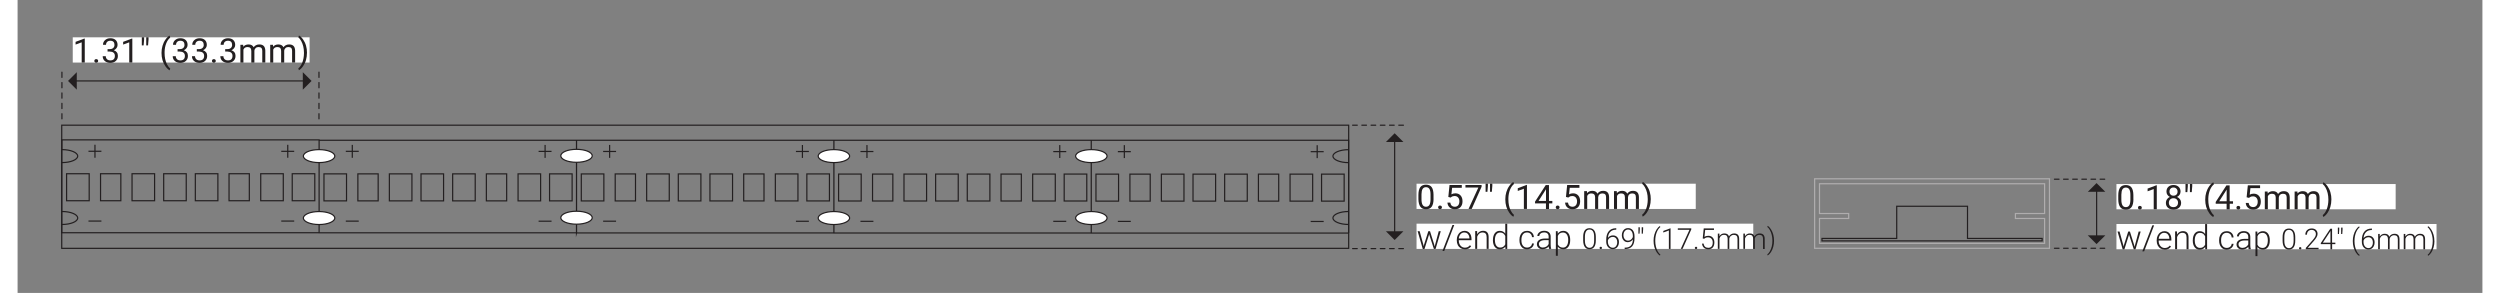 <?xml version="1.0" encoding="UTF-8"?>
<svg width="1963px" height="230px" xmlns="http://www.w3.org/2000/svg" xmlns:xlink="http://www.w3.org/1999/xlink" id="GLARE_SHIELD" data-name="GLARE SHIELD" viewBox="0 0 512.54 60.91">
  <rect x="0" y="0" width="512.54" height="60.91" fill="#808080" stroke="none"/>
  <defs>
    <style>
      .cls-1, .cls-2, .cls-3, .cls-4, .cls-5, .cls-6, .cls-7, .cls-8 {
        fill: none;
      }

      .cls-9 {
        clip-path: url(#clippath);
      }

      .cls-10 {
        fill: #fff;
      }

      .cls-11 {
        fill: #231f20;
      }

      .cls-2, .cls-3, .cls-4, .cls-5, .cls-6, .cls-7, .cls-8 {
        stroke-width: .25px;
      }

      .cls-2, .cls-3, .cls-4, .cls-5, .cls-7, .cls-8 {
        stroke: #231f20;
      }

      .cls-12 {
        clip-path: url(#clippath-1);
      }

      .cls-3 {
        stroke-dasharray: 0 0 .96 .96;
      }

      .cls-3, .cls-4, .cls-5, .cls-8 {
        stroke-linecap: round;
        stroke-linejoin: round;
      }

      .cls-4 {
        stroke-dasharray: 0 0 1.08 1.08;
      }

      .cls-6 {
        stroke: #afadae;
      }

      .cls-6, .cls-7 {
        stroke-miterlimit: 10;
      }

      .cls-8 {
        stroke-dasharray: 0 0 .95 .95;
      }
    </style>
    <clipPath id="clippath">
      <rect class="cls-1" x="2.47" y=".76" width="509.52" height="53.97"></rect>
    </clipPath>
    <clipPath id="clippath-1">
      <rect class="cls-1" x="2.47" y=".76" width="509.52" height="53.97"></rect>
    </clipPath>
  </defs>
  <rect class="cls-10" x="11.47" y="7.76" width="49.25" height="5.25"></rect>
  <g>
    <path class="cls-11" d="M13.97,13.01h-.64v-4.21l-1.27,.47v-.57l1.81-.68h.1v5Z"></path>
    <path class="cls-11" d="M15.96,12.67c0-.11,.03-.2,.1-.27,.06-.07,.16-.11,.29-.11s.23,.04,.3,.11c.07,.07,.1,.16,.1,.27s-.03,.19-.1,.26c-.07,.07-.17,.11-.3,.11s-.23-.04-.29-.11c-.07-.07-.1-.16-.1-.26Z"></path>
    <path class="cls-11" d="M18.71,10.21h.48c.3,0,.53-.08,.7-.24,.17-.15,.26-.36,.26-.62,0-.58-.29-.88-.87-.88-.27,0-.49,.08-.65,.23-.16,.16-.24,.36-.24,.62h-.63c0-.39,.14-.72,.43-.98,.29-.26,.65-.39,1.1-.39,.47,0,.84,.12,1.1,.37,.27,.25,.4,.59,.4,1.04,0,.22-.07,.43-.21,.63-.14,.2-.33,.35-.57,.46,.27,.09,.48,.23,.63,.43,.15,.2,.22,.45,.22,.74,0,.45-.15,.8-.44,1.06-.29,.26-.67,.39-1.14,.39s-.85-.13-1.14-.38c-.29-.25-.44-.59-.44-1h.64c0,.26,.09,.47,.26,.63s.4,.24,.69,.24c.31,0,.54-.08,.7-.24,.16-.16,.24-.39,.24-.69s-.09-.51-.27-.67c-.18-.15-.43-.23-.77-.24h-.48v-.52Z"></path>
    <path class="cls-11" d="M23.86,13.01h-.64v-4.21l-1.27,.47v-.57l1.81-.68h.1v5Z"></path>
    <path class="cls-11" d="M26.31,8.22l-.1,1.22h-.38v-1.69h.48v.46Zm.92,0l-.1,1.22h-.38v-1.69h.48v.46Z"></path>
    <path class="cls-11" d="M29.93,10.99c0-.52,.07-1.01,.21-1.48,.14-.47,.34-.9,.62-1.29,.27-.39,.56-.66,.85-.82l.13,.42c-.33,.26-.61,.65-.82,1.17-.21,.52-.33,1.11-.35,1.76v.29c0,.88,.16,1.64,.48,2.29,.19,.39,.42,.69,.69,.91l-.13,.39c-.3-.17-.59-.45-.87-.85-.54-.77-.81-1.7-.81-2.78Z"></path>
    <path class="cls-11" d="M33.27,10.21h.48c.3,0,.53-.08,.7-.24,.17-.15,.26-.36,.26-.62,0-.58-.29-.88-.87-.88-.27,0-.49,.08-.65,.23-.16,.16-.24,.36-.24,.62h-.63c0-.39,.14-.72,.43-.98,.29-.26,.65-.39,1.1-.39,.47,0,.84,.12,1.1,.37,.27,.25,.4,.59,.4,1.04,0,.22-.07,.43-.21,.63-.14,.2-.33,.35-.57,.46,.27,.09,.48,.23,.63,.43,.15,.2,.22,.45,.22,.74,0,.45-.15,.8-.44,1.06-.29,.26-.67,.39-1.14,.39s-.85-.13-1.14-.38c-.29-.25-.44-.59-.44-1h.64c0,.26,.09,.47,.26,.63s.4,.24,.69,.24c.31,0,.54-.08,.7-.24,.16-.16,.24-.39,.24-.69s-.09-.51-.27-.67c-.18-.15-.43-.23-.77-.24h-.48v-.52Z"></path>
    <path class="cls-11" d="M37.27,10.21h.48c.3,0,.53-.08,.7-.24,.17-.15,.26-.36,.26-.62,0-.58-.29-.88-.87-.88-.27,0-.49,.08-.65,.23-.16,.16-.24,.36-.24,.62h-.63c0-.39,.14-.72,.43-.98,.29-.26,.65-.39,1.1-.39,.47,0,.84,.12,1.1,.37,.27,.25,.4,.59,.4,1.04,0,.22-.07,.43-.21,.63-.14,.2-.33,.35-.57,.46,.27,.09,.48,.23,.63,.43,.15,.2,.22,.45,.22,.74,0,.45-.15,.8-.44,1.06-.29,.26-.67,.39-1.14,.39s-.85-.13-1.14-.38c-.29-.25-.44-.59-.44-1h.64c0,.26,.09,.47,.26,.63s.4,.24,.69,.24c.31,0,.54-.08,.7-.24,.16-.16,.24-.39,.24-.69s-.09-.51-.27-.67c-.18-.15-.43-.23-.77-.24h-.48v-.52Z"></path>
    <path class="cls-11" d="M40.42,12.67c0-.11,.03-.2,.1-.27,.06-.07,.16-.11,.29-.11s.23,.04,.3,.11c.07,.07,.1,.16,.1,.27s-.03,.19-.1,.26c-.07,.07-.17,.11-.3,.11s-.23-.04-.29-.11c-.07-.07-.1-.16-.1-.26Z"></path>
    <path class="cls-11" d="M43.17,10.21h.48c.3,0,.53-.08,.7-.24,.17-.15,.26-.36,.26-.62,0-.58-.29-.88-.87-.88-.27,0-.49,.08-.65,.23-.16,.16-.24,.36-.24,.62h-.63c0-.39,.14-.72,.43-.98,.29-.26,.65-.39,1.1-.39,.47,0,.84,.12,1.1,.37,.27,.25,.4,.59,.4,1.04,0,.22-.07,.43-.21,.63-.14,.2-.33,.35-.57,.46,.27,.09,.48,.23,.63,.43,.15,.2,.22,.45,.22,.74,0,.45-.15,.8-.44,1.06-.29,.26-.67,.39-1.14,.39s-.85-.13-1.14-.38c-.29-.25-.44-.59-.44-1h.64c0,.26,.09,.47,.26,.63s.4,.24,.69,.24c.31,0,.54-.08,.7-.24,.16-.16,.24-.39,.24-.69s-.09-.51-.27-.67c-.18-.15-.43-.23-.77-.24h-.48v-.52Z"></path>
    <path class="cls-11" d="M46.91,9.31l.02,.41c.27-.32,.64-.48,1.1-.48,.52,0,.87,.2,1.06,.59,.12-.18,.28-.32,.48-.43,.2-.11,.43-.16,.7-.16,.81,0,1.22,.43,1.24,1.29v2.48h-.63v-2.44c0-.26-.06-.46-.18-.59s-.32-.2-.61-.2c-.23,0-.43,.07-.58,.21-.15,.14-.25,.33-.27,.57v2.45h-.64v-2.42c0-.54-.26-.81-.79-.81-.41,0-.7,.18-.85,.53v2.7h-.63v-3.7h.6Z"></path>
    <path class="cls-11" d="M53.11,9.31l.02,.41c.27-.32,.64-.48,1.1-.48,.52,0,.87,.2,1.06,.59,.12-.18,.28-.32,.48-.43,.2-.11,.43-.16,.7-.16,.81,0,1.22,.43,1.24,1.29v2.48h-.63v-2.44c0-.26-.06-.46-.18-.59s-.32-.2-.61-.2c-.23,0-.43,.07-.58,.21-.15,.14-.25,.33-.27,.57v2.45h-.64v-2.42c0-.54-.26-.81-.79-.81-.41,0-.7,.18-.85,.53v2.7h-.63v-3.7h.6Z"></path>
    <path class="cls-11" d="M60.17,11.02c0,.51-.07,1-.2,1.46-.13,.47-.34,.9-.61,1.29-.27,.39-.56,.67-.86,.84l-.13-.39c.35-.27,.63-.69,.85-1.25,.21-.57,.32-1.19,.33-1.89v-.11c0-.48-.05-.92-.15-1.33s-.24-.78-.42-1.11c-.18-.33-.38-.58-.6-.76l.13-.39c.3,.17,.59,.44,.86,.83,.27,.39,.48,.82,.61,1.29,.14,.47,.2,.97,.2,1.51Z"></path>
  </g>
  <line class="cls-5" x1="286.35" y1="29.17" x2="286.35" y2="48.18"></line>
  <line class="cls-5" x1="11.52" y1="16.83" x2="59.91" y2="16.83"></line>
  <polygon class="cls-11" points="288.17 29.53 284.53 29.53 286.35 27.71 288.17 29.53"></polygon>
  <polygon class="cls-11" points="12.31 15.01 12.31 18.65 10.49 16.83 12.31 15.01"></polygon>
  <polygon class="cls-11" points="288.17 48.09 284.53 48.09 286.35 49.91 288.17 48.09"></polygon>
  <polygon class="cls-11" points="59.31 15.01 59.31 18.65 61.13 16.83 59.31 15.01"></polygon>
  <line class="cls-3" x1="288.17" y1="51.7" x2="277.59" y2="51.7"></line>
  <line class="cls-4" x1="62.67" y1="15.01" x2="62.67" y2="24.71"></line>
  <line class="cls-3" x1="288.17" y1="26.03" x2="277.59" y2="26.03"></line>
  <line class="cls-4" x1="9.22" y1="15.01" x2="9.22" y2="24.71"></line>
  <g class="cls-9">
    <path class="cls-7" d="M276.79,46.68c-1.81,0-3.27-.61-3.27-1.35s1.46-1.35,3.27-1.35m0-10.16c-1.81,0-3.27-.61-3.27-1.35s1.46-1.35,3.27-1.35m-5.2,14.93h-2.7m2.7-14.51h-2.7m1.35-1.35v2.69m-38.76,13.16h-2.69m2.69-14.51h-2.69m1.35-1.35v2.69m32.1,8.95h-4.22v-5.61h4.22v5.61Zm-26.72,0h-4.22v-5.61h4.22v5.61Zm40.33,0h-4.7v-5.61h4.7v5.61Zm-6.55,0h-4.7v-5.61h4.7v5.61Zm-13.6,0h-4.7v-5.61h4.7v5.61Zm-6.58,0h-4.7v-5.61h4.7v5.61Zm-6.58,0h-4.7v-5.61h4.7v5.61Zm-13.6,0h-4.7v-5.61h4.7v5.61Zm47.84,6.65h-53.52V29.17h53.52v19.31Zm-58.72-2.44h-2.7m2.7-14.51h-2.7m1.35-1.35v2.69m-38.75,13.16h-2.69m2.69-14.51h-2.69m1.35-1.35v2.69m32.1,8.95h-4.22v-5.61h4.22v5.61Zm-26.72,0h-4.22v-5.61h4.22v5.61Zm40.33,0h-4.7v-5.61h4.7v5.61Zm-6.55,0h-4.7v-5.61h4.7v5.61Zm-13.6,0h-4.7v-5.61h4.7v5.61Zm-6.58,0h-4.7v-5.61h4.7v5.61Zm-6.58,0h-4.7v-5.61h4.7v5.61Zm-13.6,0h-4.7v-5.61h4.7v5.61Zm47.84,6.65h-53.52V29.17h53.52v19.31Zm-58.72-2.44h-2.69m2.69-14.51h-2.69m1.35-1.35v2.69m-38.75,13.16h-2.69m2.69-14.51h-2.69m1.35-1.35v2.69m32.1,8.95h-4.22v-5.61h4.22v5.61Zm-26.72,0h-4.22v-5.61h4.22v5.61Zm40.33,0h-4.7v-5.61h4.7v5.61Zm-6.55,0h-4.7v-5.61h4.7v5.61Zm-13.6,0h-4.7v-5.61h4.7v5.61Zm-6.58,0h-4.7v-5.61h4.7v5.61Zm-6.58,0h-4.7v-5.61h4.7v5.61Zm-13.6,0h-4.69v-5.61h4.69v5.61Zm47.84,6.65h-53.52V29.17h53.52v19.31Zm-58.72-2.44h-2.69m2.69-14.51h-2.69m1.35-1.35v2.69m-38.75,13.16h-2.69m2.69-14.51h-2.69m1.35-1.35v2.69m32.1,8.95h-4.22v-5.61h4.22v5.61Zm-26.72,0h-4.22v-5.61h4.22v5.61Zm40.33,0h-4.69v-5.61h4.69v5.61Zm-6.55,0h-4.69v-5.61h4.69v5.61Zm-13.6,0h-4.69v-5.61h4.69v5.61Zm-6.58,0h-4.69v-5.61h4.69v5.61Zm-6.58,0h-4.69v-5.61h4.69v5.61Zm-13.6,0h-4.69v-5.61h4.69v5.61Zm47.84,6.65H62.7V29.17h53.52v19.31Zm-58.72-2.44h-2.69m2.69-14.51h-2.69m1.35-1.35v2.69m-38.75,13.16h-2.69m2.69-14.51h-2.69m1.35-1.35v2.69m32.1,8.95h-4.22v-5.61h4.22v5.61Zm-26.72,0h-4.22v-5.61h4.22v5.61Zm40.33,0h-4.69v-5.61h4.69v5.61Zm-6.55,0h-4.69v-5.61h4.69v5.61Zm-13.6,0h-4.69v-5.61h4.69v5.61Zm-6.58,0h-4.69v-5.61h4.69v5.61Zm-6.58,0h-4.69v-5.61h4.69v5.61Zm-13.6,0h-4.7v-5.61h4.7v5.61Zm-5.68-10.72v-1.94H62.7v19.31H9.18V31.11Z"></path>
    <path class="cls-10" d="M65.96,32.46c0,.74-1.46,1.35-3.27,1.35s-3.26-.6-3.26-1.35,1.46-1.35,3.26-1.35,3.27,.6,3.27,1.35"></path>
    <path class="cls-7" d="M65.96,32.46c0,.74-1.46,1.35-3.27,1.35s-3.26-.6-3.26-1.35,1.46-1.35,3.26-1.35,3.27,.6,3.27,1.35Z"></path>
    <path class="cls-10" d="M65.96,45.34c0,.74-1.46,1.35-3.27,1.35s-3.26-.6-3.26-1.35,1.46-1.35,3.26-1.35,3.27,.6,3.27,1.35"></path>
    <path class="cls-7" d="M65.96,45.34c0,.74-1.46,1.35-3.27,1.35s-3.26-.6-3.26-1.35,1.46-1.35,3.26-1.35,3.27,.6,3.27,1.35Z"></path>
    <path class="cls-10" d="M119.49,32.4c0,.74-1.46,1.35-3.27,1.35s-3.26-.6-3.26-1.35,1.46-1.35,3.26-1.35,3.27,.6,3.27,1.35"></path>
    <path class="cls-7" d="M119.49,32.4c0,.74-1.46,1.35-3.27,1.35s-3.26-.6-3.26-1.35,1.46-1.35,3.26-1.35,3.27,.6,3.27,1.35Z"></path>
    <path class="cls-10" d="M119.49,45.27c0,.74-1.46,1.35-3.27,1.35s-3.26-.6-3.26-1.35,1.46-1.35,3.26-1.35,3.27,.6,3.27,1.35"></path>
    <path class="cls-7" d="M119.49,45.27c0,.74-1.46,1.35-3.27,1.35s-3.26-.6-3.26-1.35,1.46-1.35,3.26-1.35,3.27,.6,3.27,1.35Z"></path>
    <path class="cls-10" d="M173.01,32.46c0,.74-1.46,1.35-3.27,1.35s-3.26-.6-3.26-1.35,1.46-1.35,3.26-1.35,3.27,.6,3.27,1.35"></path>
    <path class="cls-7" d="M173.01,32.46c0,.74-1.46,1.35-3.27,1.35s-3.26-.6-3.26-1.35,1.46-1.35,3.26-1.35,3.27,.6,3.27,1.35Z"></path>
    <path class="cls-10" d="M173.01,45.34c0,.74-1.46,1.35-3.27,1.35s-3.26-.6-3.26-1.35,1.46-1.35,3.26-1.35,3.27,.6,3.27,1.35"></path>
    <path class="cls-7" d="M173.01,45.34c0,.74-1.46,1.35-3.27,1.35s-3.26-.6-3.26-1.35,1.46-1.35,3.26-1.35,3.27,.6,3.27,1.35Z"></path>
    <path class="cls-10" d="M226.54,32.46c0,.74-1.46,1.35-3.27,1.35s-3.26-.6-3.26-1.35,1.46-1.35,3.26-1.35,3.27,.6,3.27,1.35"></path>
    <path class="cls-7" d="M226.54,32.46c0,.74-1.46,1.35-3.27,1.35s-3.26-.6-3.26-1.35,1.46-1.35,3.26-1.35,3.27,.6,3.27,1.35Z"></path>
    <path class="cls-10" d="M226.54,45.34c0,.74-1.46,1.35-3.27,1.35s-3.26-.6-3.26-1.35,1.46-1.35,3.26-1.35,3.27,.6,3.27,1.35"></path>
    <path class="cls-7" d="M226.54,45.34c0,.74-1.46,1.35-3.27,1.35s-3.26-.6-3.26-1.35,1.46-1.35,3.26-1.35,3.27,.6,3.27,1.35Z"></path>
    <path class="cls-7" d="M9.23,43.98c1.8,0,3.27,.6,3.27,1.35s-1.46,1.35-3.27,1.35m0-15.57c1.8,0,3.27,.61,3.27,1.35s-1.46,1.35-3.27,1.35"></path>
  </g>
  <rect class="cls-2" x="9.18" y="26.03" width="267.61" height="25.61"></rect>
  <rect class="cls-10" x="436.44" y="38.27" width="58.06" height="5.25"></rect>
  <g>
    <path class="cls-11" d="M439.97,41.4c0,.74-.13,1.29-.38,1.65s-.65,.54-1.19,.54-.92-.18-1.18-.53c-.26-.35-.39-.88-.4-1.58v-.84c0-.73,.13-1.28,.38-1.63s.65-.53,1.19-.53,.93,.17,1.18,.51,.38,.87,.39,1.59v.82Zm-.63-.86c0-.54-.08-.93-.23-1.17s-.39-.37-.71-.37-.56,.12-.71,.37c-.15,.24-.22,.62-.23,1.12v1.01c0,.54,.08,.93,.23,1.19,.16,.26,.39,.38,.71,.38s.54-.12,.7-.36c.15-.24,.23-.62,.24-1.14v-1.04Z"></path>
    <path class="cls-11" d="M440.92,43.19c0-.11,.03-.2,.1-.27,.06-.07,.16-.11,.29-.11s.23,.04,.3,.11c.07,.07,.1,.16,.1,.27s-.03,.19-.1,.26c-.07,.07-.17,.11-.3,.11s-.23-.04-.29-.11c-.07-.07-.1-.16-.1-.26Z"></path>
    <path class="cls-11" d="M444.83,43.52h-.64v-4.21l-1.27,.47v-.57l1.81-.68h.1v5Z"></path>
    <path class="cls-11" d="M449.77,39.84c0,.25-.07,.47-.2,.66s-.31,.34-.53,.45c.26,.11,.46,.28,.62,.49,.15,.21,.23,.46,.23,.73,0,.43-.15,.77-.44,1.03-.29,.25-.67,.38-1.15,.38s-.86-.13-1.15-.38c-.29-.26-.43-.6-.43-1.03,0-.27,.07-.51,.22-.73,.15-.22,.35-.38,.61-.49-.22-.11-.4-.26-.52-.45-.13-.19-.19-.41-.19-.66,0-.42,.13-.75,.4-1,.27-.25,.62-.37,1.06-.37s.79,.12,1.06,.37c.27,.25,.41,.58,.41,1Zm-.52,2.32c0-.28-.09-.5-.27-.68-.18-.18-.41-.26-.69-.26s-.51,.09-.69,.26c-.17,.17-.26,.4-.26,.68s.08,.5,.25,.67c.17,.16,.4,.24,.7,.24s.53-.08,.7-.25c.17-.16,.25-.38,.25-.67Zm-.95-3.17c-.25,0-.45,.08-.6,.23s-.23,.36-.23,.63,.08,.46,.23,.61c.15,.16,.35,.23,.61,.23s.46-.08,.61-.23,.23-.36,.23-.61-.08-.46-.24-.62-.36-.24-.6-.24Z"></path>
    <path class="cls-11" d="M451.28,38.73l-.1,1.22h-.38v-1.69h.48v.46Zm.92,0l-.1,1.22h-.38v-1.69h.48v.46Z"></path>
    <path class="cls-11" d="M454.9,41.5c0-.52,.07-1.01,.21-1.48,.14-.47,.34-.9,.62-1.29,.27-.39,.56-.66,.85-.82l.13,.42c-.33,.26-.61,.65-.82,1.17-.21,.52-.33,1.11-.35,1.76v.29c0,.88,.16,1.64,.48,2.29,.19,.39,.42,.69,.69,.91l-.13,.39c-.3-.17-.59-.45-.87-.85-.54-.77-.81-1.7-.81-2.78Z"></path>
    <path class="cls-11" d="M459.99,41.85h.69v.52h-.69v1.16h-.64v-1.16h-2.27v-.37l2.23-3.45h.67v3.3Zm-2.18,0h1.55v-2.44l-.08,.14-1.47,2.3Z"></path>
    <path class="cls-11" d="M461.39,43.19c0-.11,.03-.2,.1-.27,.06-.07,.16-.11,.29-.11s.23,.04,.3,.11c.07,.07,.1,.16,.1,.27s-.03,.19-.1,.26c-.07,.07-.17,.11-.3,.11s-.23-.04-.29-.11c-.07-.07-.1-.16-.1-.26Z"></path>
    <path class="cls-11" d="M463.51,41.02l.25-2.48h2.55v.58h-2.01l-.15,1.36c.24-.14,.52-.21,.83-.21,.45,0,.81,.15,1.08,.45s.4,.7,.4,1.21-.14,.92-.42,1.21c-.28,.29-.66,.44-1.16,.44-.44,0-.8-.12-1.08-.37-.28-.24-.44-.58-.47-1.01h.6c.04,.28,.14,.5,.3,.64s.38,.22,.65,.22c.29,0,.52-.1,.69-.3,.17-.2,.25-.48,.25-.83,0-.33-.09-.6-.27-.8-.18-.2-.42-.3-.72-.3-.28,0-.49,.06-.65,.18l-.17,.14-.51-.13Z"></path>
    <path class="cls-11" d="M467.87,39.82l.02,.41c.27-.32,.64-.48,1.1-.48,.52,0,.87,.2,1.06,.59,.12-.18,.28-.32,.48-.43,.2-.11,.43-.16,.7-.16,.81,0,1.22,.43,1.24,1.29v2.48h-.63v-2.44c0-.26-.06-.46-.18-.59-.12-.13-.32-.2-.61-.2-.23,0-.43,.07-.58,.21-.16,.14-.25,.33-.27,.57v2.45h-.64v-2.42c0-.54-.26-.81-.79-.81-.42,0-.7,.18-.85,.53v2.7h-.63v-3.7h.6Z"></path>
    <path class="cls-11" d="M474.07,39.82l.02,.41c.27-.32,.64-.48,1.1-.48,.52,0,.87,.2,1.06,.59,.12-.18,.28-.32,.48-.43,.2-.11,.43-.16,.7-.16,.81,0,1.22,.43,1.24,1.29v2.48h-.63v-2.44c0-.26-.06-.46-.18-.59-.12-.13-.32-.2-.61-.2-.23,0-.43,.07-.58,.21-.16,.14-.25,.33-.27,.57v2.45h-.64v-2.42c0-.54-.26-.81-.79-.81-.42,0-.7,.18-.85,.53v2.7h-.63v-3.7h.6Z"></path>
    <path class="cls-11" d="M481.13,41.53c0,.51-.07,1-.2,1.46-.13,.47-.34,.9-.61,1.29-.27,.39-.56,.67-.86,.84l-.13-.39c.35-.27,.63-.69,.85-1.25,.21-.57,.32-1.19,.33-1.89v-.11c0-.48-.05-.92-.15-1.33-.1-.41-.24-.78-.42-1.11-.18-.33-.38-.58-.6-.76l.13-.39c.3,.17,.59,.44,.86,.83,.27,.39,.48,.82,.61,1.29,.14,.47,.2,.97,.2,1.51Z"></path>
  </g>
  <rect class="cls-10" x="290.9" y="38.2" width="58.06" height="5.25"></rect>
  <g>
    <path class="cls-11" d="M294.44,41.32c0,.74-.13,1.29-.38,1.65s-.65,.54-1.19,.54-.92-.18-1.18-.53c-.25-.35-.39-.88-.4-1.58v-.84c0-.73,.13-1.28,.38-1.63s.65-.53,1.19-.53,.93,.17,1.18,.51,.38,.87,.39,1.59v.82Zm-.63-.86c0-.54-.08-.93-.23-1.17s-.39-.37-.71-.37-.56,.12-.71,.37c-.15,.24-.22,.62-.23,1.12v1.01c0,.54,.08,.93,.23,1.19,.16,.26,.39,.38,.71,.38s.54-.12,.7-.36c.15-.24,.23-.62,.24-1.14v-1.04Z"></path>
    <path class="cls-11" d="M295.39,43.12c0-.11,.03-.2,.1-.27,.06-.07,.16-.11,.29-.11s.23,.04,.3,.11c.07,.07,.1,.16,.1,.27s-.03,.19-.1,.26-.17,.11-.3,.11-.23-.04-.29-.11c-.07-.07-.1-.16-.1-.26Z"></path>
    <path class="cls-11" d="M297.51,40.95l.25-2.48h2.55v.58h-2.01l-.15,1.36c.24-.14,.52-.21,.83-.21,.45,0,.81,.15,1.08,.45s.4,.7,.4,1.21-.14,.92-.42,1.21c-.28,.29-.66,.44-1.16,.44-.44,0-.8-.12-1.08-.37-.28-.24-.44-.58-.48-1.01h.6c.04,.28,.14,.5,.3,.64s.38,.22,.65,.22c.29,0,.52-.1,.69-.3,.17-.2,.25-.48,.25-.83,0-.33-.09-.6-.27-.8-.18-.2-.42-.3-.72-.3-.28,0-.49,.06-.65,.18l-.17,.14-.51-.13Z"></path>
    <path class="cls-11" d="M304.43,38.83l-2.06,4.62h-.66l2.05-4.46h-2.69v-.52h3.36v.36Z"></path>
    <path class="cls-11" d="M305.74,38.66l-.1,1.22h-.38v-1.69h.48v.46Zm.92,0l-.1,1.22h-.38v-1.69h.48v.46Z"></path>
    <path class="cls-11" d="M309.36,41.43c0-.52,.07-1.01,.21-1.48,.14-.47,.34-.9,.62-1.29,.27-.39,.56-.66,.85-.82l.13,.42c-.33,.26-.61,.65-.82,1.17-.21,.52-.33,1.11-.35,1.76v.29c0,.88,.16,1.64,.48,2.29,.19,.39,.42,.69,.69,.91l-.13,.39c-.3-.17-.59-.45-.87-.85-.54-.77-.81-1.7-.81-2.78Z"></path>
    <path class="cls-11" d="M313.86,43.45h-.64v-4.21l-1.27,.47v-.57l1.81-.68h.1v5Z"></path>
    <path class="cls-11" d="M318.45,41.78h.69v.52h-.69v1.16h-.64v-1.16h-2.27v-.37l2.23-3.45h.67v3.3Zm-2.18,0h1.55v-2.44l-.08,.14-1.47,2.3Z"></path>
    <path class="cls-11" d="M319.85,43.12c0-.11,.03-.2,.1-.27,.06-.07,.16-.11,.29-.11s.23,.04,.3,.11c.07,.07,.1,.16,.1,.27s-.03,.19-.1,.26c-.07,.07-.17,.11-.3,.11s-.23-.04-.29-.11c-.07-.07-.1-.16-.1-.26Z"></path>
    <path class="cls-11" d="M321.97,40.95l.25-2.48h2.55v.58h-2.01l-.15,1.36c.24-.14,.52-.21,.83-.21,.45,0,.81,.15,1.08,.45s.4,.7,.4,1.21-.14,.92-.42,1.21c-.28,.29-.66,.44-1.16,.44-.44,0-.8-.12-1.08-.37-.28-.24-.44-.58-.47-1.01h.6c.04,.28,.14,.5,.3,.64s.38,.22,.65,.22c.29,0,.52-.1,.69-.3,.17-.2,.25-.48,.25-.83,0-.33-.09-.6-.27-.8-.18-.2-.42-.3-.72-.3-.28,0-.49,.06-.65,.18l-.17,.14-.51-.13Z"></path>
    <path class="cls-11" d="M326.34,39.75l.02,.41c.27-.32,.64-.48,1.1-.48,.52,0,.87,.2,1.06,.59,.12-.18,.28-.32,.48-.43,.2-.11,.43-.16,.7-.16,.81,0,1.22,.43,1.24,1.29v2.48h-.63v-2.44c0-.26-.06-.46-.18-.59-.12-.13-.32-.2-.61-.2-.23,0-.43,.07-.58,.21-.16,.14-.25,.33-.27,.57v2.45h-.64v-2.42c0-.54-.26-.81-.79-.81-.42,0-.7,.18-.85,.53v2.7h-.63v-3.7h.6Z"></path>
    <path class="cls-11" d="M332.54,39.75l.02,.41c.27-.32,.64-.48,1.1-.48,.52,0,.87,.2,1.06,.59,.12-.18,.28-.32,.48-.43,.2-.11,.43-.16,.7-.16,.81,0,1.22,.43,1.24,1.29v2.48h-.63v-2.44c0-.26-.06-.46-.18-.59-.12-.13-.32-.2-.61-.2-.23,0-.43,.07-.58,.21-.16,.14-.25,.33-.27,.57v2.45h-.64v-2.42c0-.54-.26-.81-.79-.81-.42,0-.7,.18-.85,.53v2.7h-.63v-3.7h.6Z"></path>
    <path class="cls-11" d="M339.6,41.46c0,.51-.07,1-.2,1.46-.13,.47-.34,.9-.61,1.29-.27,.39-.56,.67-.86,.84l-.13-.39c.35-.27,.63-.69,.85-1.25,.21-.57,.32-1.19,.33-1.89v-.11c0-.48-.05-.92-.15-1.33-.1-.41-.24-.78-.42-1.11-.18-.33-.38-.58-.6-.76l.13-.39c.3,.17,.59,.44,.86,.83,.27,.39,.48,.82,.61,1.29,.14,.47,.2,.97,.2,1.51Z"></path>
  </g>
  <rect class="cls-10" x="436.44" y="46.58" width="66.56" height="5.25"></rect>
  <g class="cls-12">
    <g>
      <path class="cls-11" d="M437.86,50.98l.06,.32,.08-.33,.89-2.83h.35l.88,2.81,.1,.39,.08-.36,.76-2.84h.42l-1.08,3.7h-.35l-.95-2.93-.04-.2-.04,.21-.93,2.93h-.35l-1.07-3.7h.42l.78,2.85Z"></path>
      <path class="cls-11" d="M442.19,52.26h-.37l2.08-5.4h.37l-2.07,5.4Z"></path>
      <path class="cls-11" d="M446.46,51.9c-.31,0-.6-.08-.85-.23s-.45-.37-.59-.65c-.14-.28-.21-.59-.21-.93v-.15c0-.36,.07-.67,.21-.96,.14-.29,.33-.51,.58-.67s.51-.24,.8-.24c.45,0,.81,.15,1.07,.46,.26,.31,.39,.72,.39,1.26v.23h-2.64v.08c0,.42,.12,.77,.36,1.05,.24,.28,.54,.42,.91,.42,.22,0,.41-.04,.58-.12,.17-.08,.32-.21,.46-.38l.26,.2c-.3,.43-.74,.65-1.31,.65Zm-.08-3.49c-.31,0-.57,.11-.78,.34-.21,.23-.34,.53-.38,.91h2.22v-.04c-.01-.36-.11-.64-.3-.87s-.44-.33-.75-.33Z"></path>
      <path class="cls-11" d="M449.03,48.13v.63c.15-.23,.33-.4,.53-.52,.21-.12,.44-.18,.69-.18,.4,0,.69,.11,.89,.33,.19,.22,.29,.56,.29,1v2.43h-.41v-2.43c0-.33-.07-.58-.21-.74-.14-.16-.36-.24-.66-.24-.25,0-.48,.08-.67,.24-.19,.16-.34,.37-.43,.64v2.53h-.41v-3.7h.39Z"></path>
      <path class="cls-11" d="M452.32,49.95c0-.57,.13-1.03,.38-1.37,.26-.34,.6-.51,1.04-.51,.5,0,.88,.2,1.14,.59v-2.07h.41v5.25h-.38l-.02-.49c-.26,.37-.65,.56-1.16,.56-.43,0-.77-.17-1.03-.51s-.39-.81-.39-1.39v-.05Zm.41,.07c0,.47,.09,.84,.28,1.12,.19,.27,.46,.41,.8,.41,.5,0,.86-.22,1.07-.67v-1.74c-.21-.48-.57-.72-1.07-.72-.34,0-.61,.13-.8,.41-.19,.27-.29,.67-.29,1.19Z"></path>
      <path class="cls-11" d="M459.37,51.55c.29,0,.52-.08,.72-.24,.19-.16,.3-.37,.31-.62h.39c-.01,.23-.08,.43-.21,.62s-.3,.33-.52,.44c-.22,.1-.45,.16-.69,.16-.49,0-.87-.17-1.15-.51-.28-.34-.43-.79-.43-1.36v-.12c0-.36,.06-.69,.19-.97,.13-.28,.31-.5,.55-.65,.24-.15,.52-.23,.84-.23,.41,0,.74,.12,1,.36,.26,.24,.4,.56,.42,.95h-.39c-.02-.29-.12-.52-.31-.7-.19-.18-.43-.27-.72-.27-.37,0-.66,.13-.86,.4-.2,.27-.31,.64-.31,1.12v.12c0,.47,.1,.84,.31,1.1,.2,.26,.49,.4,.86,.4Z"></path>
      <path class="cls-11" d="M463.94,51.83c-.04-.12-.07-.29-.08-.52-.14,.19-.33,.33-.55,.43-.22,.1-.46,.15-.71,.15-.36,0-.64-.1-.86-.3-.22-.2-.33-.45-.33-.75,0-.36,.15-.65,.45-.86,.3-.21,.72-.31,1.25-.31h.74v-.42c0-.26-.08-.47-.24-.62s-.4-.23-.71-.23c-.28,0-.52,.07-.71,.22-.19,.15-.28,.32-.28,.53h-.41c0-.3,.14-.55,.41-.77,.27-.22,.61-.32,1.01-.32s.74,.1,.98,.31c.24,.21,.36,.49,.37,.86v1.75c0,.36,.04,.62,.11,.8v.04h-.44Zm-1.29-.29c.27,0,.52-.07,.73-.2,.22-.13,.37-.31,.47-.53v-.81h-.73c-.41,0-.73,.08-.96,.22-.23,.14-.34,.34-.34,.6,0,.21,.08,.38,.23,.52,.15,.14,.35,.21,.6,.21Z"></path>
      <path class="cls-11" d="M468.33,50.02c0,.58-.13,1.03-.38,1.37-.25,.34-.6,.51-1.03,.51-.51,0-.89-.18-1.16-.53v1.89h-.41v-5.12h.38l.02,.52c.27-.39,.65-.59,1.16-.59,.44,0,.79,.17,1.04,.5,.25,.33,.38,.8,.38,1.39v.06Zm-.41-.07c0-.47-.1-.84-.29-1.12-.19-.27-.46-.41-.81-.41-.25,0-.47,.06-.65,.18-.18,.12-.32,.3-.41,.53v1.77c.1,.21,.24,.37,.42,.49,.18,.11,.4,.17,.65,.17,.34,0,.61-.14,.8-.41,.19-.27,.29-.67,.29-1.19Z"></path>
    </g>
  </g>
  <g>
    <path class="cls-11" d="M473.62,50.05c0,.6-.11,1.06-.33,1.37s-.55,.47-.98,.47-.75-.15-.97-.46c-.22-.3-.34-.75-.35-1.33v-.76c0-.6,.11-1.05,.33-1.36s.55-.46,.98-.46,.74,.15,.97,.45,.34,.74,.35,1.32v.78Zm-.35-.76c0-.49-.08-.86-.24-1.11s-.4-.38-.72-.38-.55,.12-.71,.37-.24,.6-.25,1.08v.84c0,.49,.08,.86,.25,1.12s.41,.39,.72,.39,.55-.13,.71-.38,.24-.62,.25-1.11v-.82Z"></path>
    <path class="cls-11" d="M474.4,51.62c0-.07,.02-.13,.07-.17s.11-.07,.18-.07,.14,.02,.18,.07,.07,.11,.07,.17-.02,.12-.07,.17c-.04,.04-.11,.07-.18,.07s-.14-.02-.18-.07c-.04-.04-.07-.1-.07-.17Z"></path>
    <path class="cls-11" d="M478.48,51.83h-2.67v-.27l1.46-1.66c.24-.28,.41-.51,.5-.69s.14-.36,.14-.53c0-.27-.08-.48-.24-.64s-.38-.24-.65-.24-.52,.09-.7,.28-.26,.42-.26,.71h-.35c0-.24,.05-.46,.16-.66s.26-.35,.46-.46c.2-.11,.43-.17,.68-.17,.39,0,.7,.1,.92,.31s.33,.48,.33,.84c0,.2-.06,.42-.19,.65s-.34,.53-.65,.88l-1.19,1.34h2.24v.3Z"></path>
    <path class="cls-11" d="M481.29,50.46h.67v.3h-.67v1.08h-.35v-1.08h-2.01v-.2l1.97-2.99h.38v2.89Zm-1.93,0h1.58v-2.44l-.16,.27-1.42,2.17Z"></path>
    <path class="cls-11" d="M482.77,47.74l-.06,.92h-.23v-1.33h.29v.41Zm.69,0l-.06,.92h-.24v-1.33h.3v.41Z"></path>
    <path class="cls-11" d="M485.59,50.11c0-.43,.05-.84,.16-1.24,.11-.4,.27-.77,.48-1.1s.44-.57,.68-.72l.08,.24c-.13,.09-.26,.23-.38,.4s-.24,.38-.34,.63-.18,.51-.24,.82c-.06,.3-.09,.64-.09,1.03,0,.41,.05,.8,.14,1.18s.22,.71,.38,1,.34,.5,.54,.65l-.08,.23c-.25-.15-.48-.39-.69-.72-.21-.33-.37-.7-.48-1.09-.11-.4-.16-.83-.16-1.29Z"></path>
    <path class="cls-11" d="M489.56,47.53v.3h-.04c-.51,0-.91,.15-1.2,.45-.29,.3-.46,.72-.49,1.25,.12-.16,.27-.29,.45-.38,.18-.09,.38-.13,.61-.13,.38,0,.67,.13,.9,.39s.33,.6,.33,1.01c0,.28-.05,.53-.16,.75s-.25,.4-.45,.52-.41,.19-.66,.19c-.41,0-.74-.15-1-.44-.26-.3-.38-.68-.38-1.15v-.35c0-.76,.17-1.35,.52-1.77,.35-.42,.84-.63,1.48-.64h.09Zm-.73,1.8c-.22,0-.43,.07-.62,.2s-.32,.3-.39,.5v.3c0,.37,.1,.67,.29,.91,.19,.23,.44,.35,.74,.35,.27,0,.5-.11,.66-.33,.17-.22,.25-.49,.25-.82s-.08-.6-.25-.81c-.17-.2-.4-.3-.68-.3Z"></path>
    <path class="cls-11" d="M491.19,48.66v.52c.13-.19,.28-.33,.45-.43s.37-.14,.59-.14c.5,0,.82,.21,.95,.62,.11-.2,.26-.35,.45-.46s.4-.16,.63-.16c.68,0,1.03,.37,1.04,1.11v2.12h-.35v-2.09c0-.28-.06-.49-.18-.63s-.32-.21-.59-.21c-.25,0-.46,.09-.64,.24-.17,.16-.27,.35-.29,.58v2.1h-.35v-2.12c0-.27-.07-.47-.19-.61s-.32-.2-.58-.2c-.22,0-.41,.06-.57,.19-.16,.12-.28,.31-.35,.56v2.17h-.35v-3.17h.34Z"></path>
    <path class="cls-11" d="M496.51,48.66v.52c.13-.19,.28-.33,.45-.43s.37-.14,.59-.14c.5,0,.82,.21,.95,.62,.11-.2,.26-.35,.45-.46s.4-.16,.63-.16c.68,0,1.03,.37,1.04,1.11v2.12h-.35v-2.09c0-.28-.06-.49-.18-.63s-.32-.21-.59-.21c-.25,0-.46,.09-.64,.24-.17,.16-.27,.35-.29,.58v2.1h-.35v-2.12c0-.27-.07-.47-.19-.61s-.32-.2-.58-.2c-.22,0-.41,.06-.57,.19-.16,.12-.28,.31-.35,.56v2.17h-.35v-3.17h.34Z"></path>
    <path class="cls-11" d="M502.56,50.15c0,.43-.05,.84-.16,1.24s-.26,.76-.47,1.09-.44,.57-.69,.72l-.08-.23c.19-.14,.37-.35,.53-.64s.29-.62,.38-1c.09-.38,.14-.8,.14-1.24,0-.4-.05-.79-.14-1.17-.09-.38-.22-.71-.39-1.01-.17-.29-.34-.51-.53-.65l.08-.23c.25,.15,.47,.39,.68,.72s.37,.7,.48,1.1,.16,.83,.16,1.28Z"></path>
  </g>
  <rect class="cls-10" x="290.9" y="46.51" width="70.02" height="5.25"></rect>
  <g>
    <path class="cls-11" d="M292.32,50.91l.06,.32,.08-.33,.89-2.83h.35l.88,2.81,.1,.39,.08-.36,.76-2.84h.42l-1.08,3.7h-.35l-.95-2.93-.04-.2-.04,.21-.93,2.93h-.35l-1.07-3.7h.42l.78,2.85Z"></path>
    <path class="cls-11" d="M296.66,52.19h-.37l2.08-5.4h.37l-2.08,5.4Z"></path>
    <path class="cls-11" d="M300.92,51.83c-.31,0-.6-.08-.85-.23-.25-.16-.45-.37-.59-.65-.14-.28-.21-.59-.21-.93v-.15c0-.36,.07-.67,.21-.96s.33-.51,.58-.67,.51-.24,.8-.24c.45,0,.8,.15,1.07,.46,.26,.31,.4,.72,.4,1.26v.23h-2.64v.08c0,.42,.12,.77,.36,1.05s.54,.42,.91,.42c.22,0,.41-.04,.58-.12,.17-.08,.32-.21,.46-.38l.26,.2c-.3,.43-.74,.65-1.31,.65Zm-.08-3.49c-.31,0-.57,.11-.78,.34-.21,.23-.34,.53-.38,.91h2.22v-.04c-.01-.36-.11-.64-.3-.87s-.44-.33-.75-.33Z"></path>
    <path class="cls-11" d="M303.5,48.06v.63c.15-.23,.33-.4,.53-.52,.21-.12,.44-.18,.69-.18,.4,0,.69,.11,.88,.33,.19,.22,.29,.56,.29,1v2.43h-.41v-2.43c0-.33-.07-.58-.21-.74-.14-.16-.36-.24-.66-.24-.25,0-.48,.08-.67,.24-.19,.16-.34,.37-.43,.64v2.53h-.41v-3.7h.39Z"></path>
    <path class="cls-11" d="M306.79,49.88c0-.57,.13-1.03,.38-1.37,.26-.34,.6-.51,1.04-.51,.5,0,.88,.2,1.14,.59v-2.07h.41v5.25h-.38l-.02-.49c-.26,.37-.65,.56-1.16,.56-.43,0-.77-.17-1.03-.51-.26-.34-.39-.81-.39-1.39v-.05Zm.41,.07c0,.47,.09,.84,.28,1.12,.19,.27,.46,.41,.8,.41,.5,0,.86-.22,1.07-.67v-1.74c-.21-.48-.57-.72-1.07-.72-.34,0-.61,.13-.8,.41-.19,.27-.29,.67-.29,1.19Z"></path>
    <path class="cls-11" d="M313.88,51.48c.29,0,.52-.08,.72-.24,.19-.16,.3-.37,.31-.62h.39c-.01,.23-.08,.43-.21,.62s-.3,.33-.52,.44c-.22,.1-.45,.16-.69,.16-.49,0-.87-.17-1.15-.51-.28-.34-.43-.79-.43-1.36v-.12c0-.36,.06-.69,.19-.97,.13-.28,.31-.5,.55-.65,.24-.15,.52-.23,.84-.23,.41,0,.74,.12,1,.36,.26,.24,.4,.56,.42,.95h-.39c-.02-.29-.12-.52-.31-.7-.19-.18-.43-.27-.72-.27-.37,0-.66,.13-.86,.4-.2,.27-.31,.64-.31,1.12v.12c0,.47,.1,.84,.31,1.1,.2,.26,.49,.4,.86,.4Z"></path>
    <path class="cls-11" d="M318.46,51.76c-.04-.12-.07-.29-.08-.52-.14,.19-.33,.33-.55,.43-.22,.1-.46,.15-.71,.15-.36,0-.64-.1-.86-.3-.22-.2-.33-.45-.33-.75,0-.36,.15-.65,.45-.86,.3-.21,.72-.31,1.25-.31h.74v-.42c0-.26-.08-.47-.24-.62s-.4-.23-.71-.23c-.28,0-.52,.07-.71,.22-.19,.15-.28,.32-.28,.53h-.41c0-.3,.14-.55,.41-.77,.27-.22,.61-.32,1.01-.32s.74,.1,.98,.31c.24,.21,.36,.49,.37,.86v1.75c0,.36,.04,.62,.11,.8v.04h-.44Zm-1.29-.29c.27,0,.52-.07,.73-.2,.22-.13,.37-.31,.47-.53v-.81h-.73c-.41,0-.73,.08-.96,.22-.23,.14-.34,.34-.34,.6,0,.21,.08,.38,.23,.52,.15,.14,.35,.21,.6,.21Z"></path>
    <path class="cls-11" d="M322.85,49.95c0,.58-.13,1.03-.38,1.37-.25,.34-.6,.51-1.03,.51-.51,0-.89-.18-1.16-.53v1.89h-.41v-5.12h.38l.02,.52c.27-.39,.65-.59,1.16-.59,.44,0,.79,.17,1.04,.5,.25,.33,.38,.8,.38,1.39v.06Zm-.41-.07c0-.47-.1-.84-.29-1.12-.19-.27-.46-.41-.81-.41-.25,0-.47,.06-.65,.18-.18,.12-.32,.3-.41,.53v1.77c.1,.21,.24,.37,.42,.49,.18,.11,.4,.17,.65,.17,.34,0,.61-.14,.8-.41,.19-.27,.29-.67,.29-1.19Z"></path>
  </g>
  <g>
    <path class="cls-11" d="M328.18,49.98c0,.6-.11,1.06-.33,1.37s-.55,.47-.98,.47-.75-.15-.97-.46c-.22-.3-.34-.75-.35-1.33v-.76c0-.6,.11-1.05,.33-1.36s.55-.46,.98-.46,.74,.15,.97,.45,.34,.74,.35,1.32v.78Zm-.35-.76c0-.49-.08-.86-.24-1.11s-.4-.38-.72-.38-.55,.12-.71,.37-.24,.6-.25,1.08v.84c0,.49,.08,.86,.25,1.12s.4,.39,.72,.39,.55-.13,.71-.38,.24-.62,.24-1.11v-.82Z"></path>
    <path class="cls-11" d="M328.96,51.55c0-.07,.02-.13,.07-.17s.1-.07,.18-.07,.14,.02,.18,.07,.07,.11,.07,.17-.02,.12-.07,.17c-.04,.04-.11,.07-.18,.07s-.14-.02-.18-.07c-.04-.04-.07-.1-.07-.17Z"></path>
    <path class="cls-11" d="M332.43,47.46v.3h-.04c-.51,0-.91,.15-1.2,.45-.29,.3-.46,.72-.49,1.25,.12-.16,.27-.29,.45-.38,.18-.09,.38-.13,.61-.13,.38,0,.67,.13,.9,.39s.33,.6,.33,1.01c0,.28-.05,.53-.16,.75s-.25,.4-.45,.52-.41,.19-.66,.19c-.41,0-.74-.15-1-.44-.26-.3-.38-.68-.38-1.15v-.35c0-.76,.17-1.35,.52-1.77,.35-.42,.84-.63,1.48-.64h.09Zm-.73,1.8c-.22,0-.43,.07-.62,.2s-.32,.3-.39,.5v.3c0,.37,.1,.67,.29,.91,.19,.23,.44,.35,.74,.35,.27,0,.5-.11,.66-.33,.17-.22,.25-.49,.25-.82s-.08-.6-.25-.81c-.17-.2-.4-.3-.68-.3Z"></path>
    <path class="cls-11" d="M335.88,49.78c-.12,.18-.28,.33-.47,.43-.19,.1-.39,.15-.6,.15-.24,0-.46-.06-.64-.19s-.33-.3-.43-.52-.15-.46-.15-.72c0-.28,.05-.54,.16-.77s.26-.41,.45-.54c.19-.13,.42-.19,.67-.19,.43,0,.76,.15,1,.45,.24,.3,.36,.73,.36,1.28v.32c0,.77-.16,1.35-.49,1.73s-.83,.58-1.5,.58h-.06v-.3h.13c.51,0,.9-.15,1.16-.43s.41-.7,.42-1.27Zm-1.03,.27c.23,0,.45-.07,.63-.21s.32-.32,.4-.54v-.2c0-.43-.09-.77-.27-1.01-.18-.24-.42-.36-.73-.36-.28,0-.5,.11-.68,.33-.18,.22-.27,.5-.27,.84s.09,.6,.26,.81c.17,.22,.39,.33,.67,.33Z"></path>
    <path class="cls-11" d="M337.33,47.67l-.06,.92h-.23v-1.33h.29v.41Zm.69,0l-.06,.92h-.24v-1.33h.3v.41Z"></path>
    <path class="cls-11" d="M340.19,50.04c0-.43,.05-.84,.16-1.24,.11-.4,.27-.77,.48-1.1s.44-.57,.68-.72l.08,.24c-.13,.09-.26,.23-.38,.4s-.24,.38-.34,.63-.18,.51-.24,.82c-.06,.3-.09,.64-.09,1.03,0,.41,.05,.8,.14,1.18s.22,.71,.38,1,.34,.5,.54,.65l-.08,.23c-.25-.15-.48-.39-.69-.72-.21-.33-.37-.7-.48-1.09-.11-.4-.16-.83-.16-1.29Z"></path>
    <path class="cls-11" d="M343.72,51.76h-.35v-3.84l-1.16,.43v-.33l1.45-.54h.06v4.28Z"></path>
    <path class="cls-11" d="M348.04,47.69l-1.82,4.06h-.37l1.81-3.97h-2.43v-.3h2.8v.2Z"></path>
    <path class="cls-11" d="M348.77,51.55c0-.07,.02-.13,.07-.17s.11-.07,.18-.07,.14,.02,.18,.07,.07,.11,.07,.17-.02,.12-.07,.17c-.04,.04-.11,.07-.18,.07s-.14-.02-.18-.07c-.04-.04-.07-.1-.07-.17Z"></path>
    <path class="cls-11" d="M350.41,49.57l.21-2.08h2.13v.33h-1.83l-.15,1.44c.23-.16,.5-.23,.8-.23,.38,0,.69,.12,.92,.38s.34,.58,.34,1c0,.45-.11,.8-.33,1.05s-.54,.37-.94,.37c-.37,0-.67-.1-.9-.31s-.36-.5-.4-.87h.34c.03,.29,.13,.51,.3,.66,.16,.15,.39,.22,.67,.22,.3,0,.53-.1,.69-.29s.23-.47,.23-.83c0-.31-.09-.57-.26-.76s-.41-.3-.71-.3c-.17,0-.31,.02-.43,.06-.12,.04-.25,.12-.39,.25l-.28-.08Z"></path>
    <path class="cls-11" d="M353.88,48.59v.52c.13-.19,.28-.33,.45-.43s.37-.14,.59-.14c.5,0,.82,.21,.95,.62,.11-.2,.26-.35,.45-.46s.4-.16,.63-.16c.68,0,1.03,.37,1.04,1.11v2.12h-.35v-2.09c0-.28-.06-.49-.18-.63s-.32-.21-.59-.21c-.25,0-.46,.09-.64,.24-.17,.16-.27,.35-.29,.58v2.1h-.35v-2.12c0-.27-.07-.47-.19-.61s-.32-.2-.58-.2c-.22,0-.41,.06-.57,.19-.16,.12-.28,.31-.35,.56v2.17h-.35v-3.17h.34Z"></path>
    <path class="cls-11" d="M359.19,48.59v.52c.13-.19,.28-.33,.45-.43s.37-.14,.59-.14c.5,0,.82,.21,.95,.62,.11-.2,.26-.35,.45-.46s.4-.16,.63-.16c.68,0,1.03,.37,1.04,1.11v2.12h-.35v-2.09c0-.28-.06-.49-.18-.63s-.32-.21-.59-.21c-.25,0-.46,.09-.64,.24-.17,.16-.27,.35-.29,.58v2.1h-.35v-2.12c0-.27-.07-.47-.19-.61s-.32-.2-.58-.2c-.22,0-.41,.06-.57,.19-.16,.12-.28,.31-.35,.56v2.17h-.35v-3.17h.34Z"></path>
    <path class="cls-11" d="M365.24,50.08c0,.43-.05,.84-.16,1.24s-.26,.76-.47,1.09-.44,.57-.69,.72l-.08-.23c.19-.14,.37-.35,.53-.64s.29-.62,.39-1c.09-.38,.14-.8,.14-1.24,0-.4-.05-.79-.14-1.17-.09-.38-.22-.71-.39-1.01-.17-.29-.34-.51-.53-.65l.08-.23c.25,.15,.47,.39,.68,.72s.37,.7,.48,1.1,.16,.83,.16,1.28Z"></path>
  </g>
  <line class="cls-5" x1="432.32" y1="39.71" x2="432.32" y2="50.11"></line>
  <polygon class="cls-11" points="434.13 48.94 430.48 48.94 432.3 50.76 434.13 48.94"></polygon>
  <polygon class="cls-11" points="430.48 39.89 434.13 39.89 432.3 38.07 430.48 39.89"></polygon>
  <line class="cls-8" x1="434" y1="51.62" x2="423.55" y2="51.62"></line>
  <line class="cls-8" x1="434" y1="37.26" x2="423.55" y2="37.26"></line>
  <polygon class="cls-2" points="405.47 49.58 405.47 42.89 390.75 42.89 390.75 49.58 375.21 49.58 375.21 50.09 391.36 50.09 406.08 50.09 420.99 50.09 420.99 49.58 405.47 49.58"></polygon>
  <path class="cls-6" d="M374.69,50.6v-5.17h6.07v-1.03h-6.07v-6.19h46.81v6.19h-6.07v1.03h6.07v5.17h-46.81Zm-1.01,1.03h48.83v-14.45h-48.83v14.45Z"></path>
</svg>
